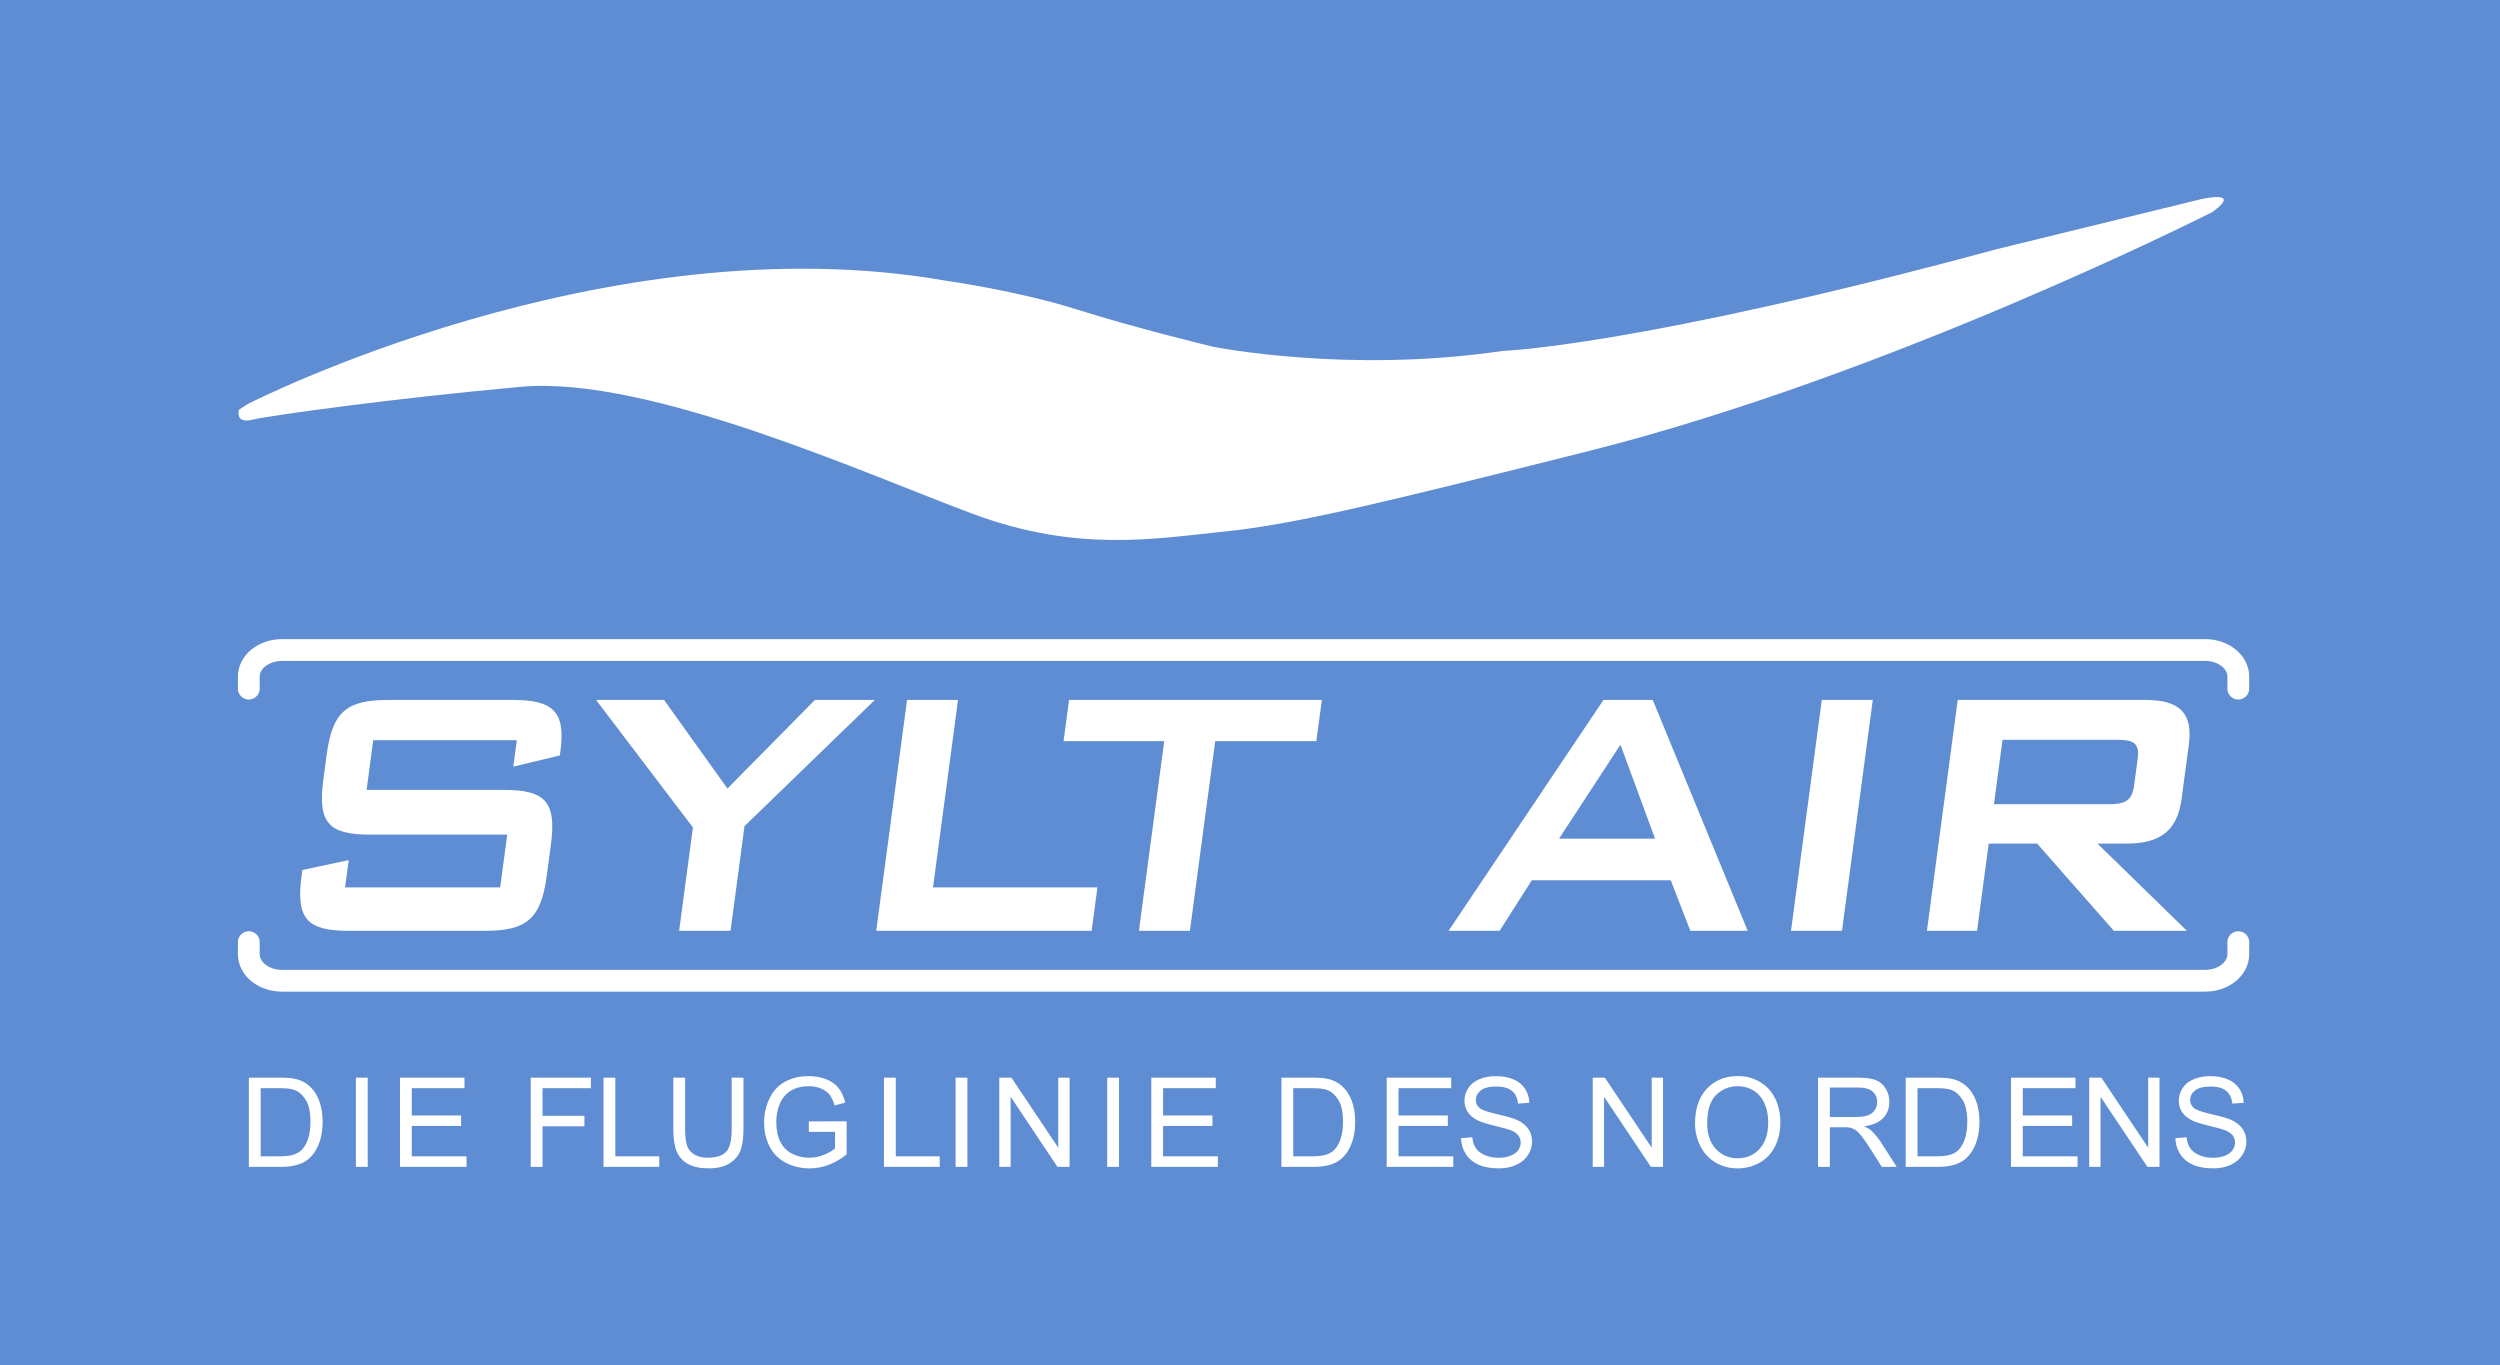 <?xml version="1.0" encoding="UTF-8" standalone="no"?> <svg xmlns:dc="http://purl.org/dc/elements/1.1/" xmlns:cc="http://creativecommons.org/ns#" xmlns:rdf="http://www.w3.org/1999/02/22-rdf-syntax-ns#" xmlns:svg="http://www.w3.org/2000/svg" xmlns="http://www.w3.org/2000/svg" xmlns:sodipodi="http://sodipodi.sourceforge.net/DTD/sodipodi-0.dtd" xmlns:inkscape="http://www.inkscape.org/namespaces/inkscape" width="741.768" height="405.142" id="svg2" sodipodi:version="0.32" inkscape:version="0.46" version="1.0" sodipodi:docname="SyltAir-logo.svg" inkscape:output_extension="org.inkscape.output.svg.inkscape"><defs id="defs4"><clipPath id="clipPath2580"><path id="path2582" d="M 0,583.95 L 583.92,583.95 L 583.92,0.03 L 0,0.03 L 0,583.95 z"></path></clipPath><clipPath id="clipPath2574"><path id="path2576" d="M 0,583 L 583.937,583 L 583.937,-0.937 L 0,-0.937 L 0,583 z"></path></clipPath><clipPath id="clipPath2554"><path id="path2556" d="M 324.765,532.496 L 324.765,446.419 L 542.641,446.419 L 542.641,532.496"></path></clipPath><clipPath id="clipPath2506"><path id="path2508" d="M 67.15,369.212 L 67.15,303.56 L 233.327,303.56 L 233.327,369.212"></path></clipPath><clipPath id="clipPath2448"><path id="path2450" d="M 0,583.95 L 583.92,583.95 L 583.92,0.03 L 0,0.03 L 0,583.95 z"></path></clipPath><clipPath id="clipPath2442"><path id="path2444" d="M 0,583 L 583.937,583 L 583.937,-0.937 L 0,-0.937 L 0,583 z"></path></clipPath><clipPath id="clipPath2430"><path id="path2432" d="M 0,583.95 L 583.92,583.95 L 583.92,0.03 L 0,0.03 L 0,583.95 z"></path></clipPath><clipPath id="clipPath2424"><path id="path2426" d="M 0,583 L 583.937,583 L 583.937,-0.937 L 0,-0.937 L 0,583 z"></path></clipPath><clipPath id="clipPath2418"><path id="path2420" clip-rule="evenodd" d="M 291.968,583 L 583.937,583 L 583.937,-0.937 L 291.968,-0.937 L 291.968,583 z"></path></clipPath><clipPath id="clipPath2408"><path id="path2410" d="M 0,583.95 L 583.92,583.95 L 583.92,0.03 L 0,0.03 L 0,583.95 z"></path></clipPath><clipPath id="clipPath2402"><path id="path2404" d="M 0,583 L 583.937,583 L 583.937,-0.937 L 0,-0.937 L 0,583 z"></path></clipPath></defs><g inkscape:label="Ebene 1" inkscape:groupmode="layer" id="layer1" transform="translate(-0.68,-7.9591649e-2)"><rect style="fill:#5f8dd3;fill-opacity:1;fill-rule:evenodd;stroke:none;stroke-width:3;stroke-linecap:round;stroke-linejoin:round;stroke-miterlimit:4;stroke-dasharray:none;stroke-dashoffset:0;stroke-opacity:1" id="rect2826" width="741.768" height="405.142" x="0.68" y="0.08"></rect><g id="g2522" transform="matrix(2.739,0,0,-2.739,111.418,219.709)"><path d="M 0,0 L -0.718,-5.38 L 14.102,-5.38 C 18.567,-5.38 19.877,-6.592 19.25,-11.293 L 18.791,-14.734 C 18.163,-19.436 16.529,-20.647 12.064,-20.647 L -2.617,-20.647 C -7.082,-20.647 -8.393,-19.436 -7.766,-14.734 L -7.675,-14.056 L -2.654,-12.99 L -3.049,-15.946 L 13.751,-15.946 L 14.514,-10.227 L -0.306,-10.227 C -4.771,-10.227 -6.036,-9.015 -5.408,-4.314 L -5.04,-1.551 C -4.412,3.15 -2.824,4.362 1.641,4.362 L 15.126,4.362 C 19.36,4.362 20.862,3.199 20.286,-1.115 L 20.215,-1.649 L 15.175,-2.86 L 15.556,0 L 0,0" style="fill:#ffffff;fill-opacity:1;fill-rule:nonzero;stroke:none" id="path2524"></path></g><g id="g2526" transform="matrix(2.739,0,0,-2.739,206.276,245.595)"><path d="M 0,0 L -10.491,13.813 L -3.127,13.813 L 3.738,4.217 L 13.212,13.813 L 19.701,13.813 L 5.588,0.145 L 4.075,-11.196 L -1.494,-11.196 L 0,0" style="fill:#ffffff;fill-opacity:1;fill-rule:nonzero;stroke:none" id="path2528"></path></g><g id="g2530" transform="matrix(2.739,0,0,-2.739,269.807,207.761)"><path d="M 0,0 L 5.523,0 L 2.813,-20.308 L 20.624,-20.308 L 19.997,-25.009 L -3.338,-25.009 L 0,0" style="fill:#ffffff;fill-opacity:1;fill-rule:nonzero;stroke:none" id="path2532"></path></g><g id="g2534" transform="matrix(2.739,0,0,-2.739,353.734,276.26)"><path d="M 0,0 L -5.523,0 L -2.781,20.55 L -13.687,20.55 L -13.093,25.009 L 14.292,25.009 L 13.697,20.55 L 2.742,20.55 L 0,0" style="fill:#ffffff;fill-opacity:1;fill-rule:nonzero;stroke:none" id="path2536"></path></g><g id="g2538" transform="matrix(2.739,0,0,-2.739,491.748,248.914)"><path d="M 0,0 L -3.751,10.178 L -10.401,0 L 0,0 z M -5.589,15.025 L -0.25,15.025 L 10.036,-9.984 L 3.823,-9.984 L 1.7,-4.508 L -13.351,-4.508 L -16.843,-9.984 L -22.366,-9.984 L -5.589,15.025" style="fill:#ffffff;fill-opacity:1;fill-rule:nonzero;stroke:none" id="path2540"></path></g><g id="g2542" transform="matrix(2.739,0,0,-2.739,541.222,207.761)"><path d="M 0,0 L 5.524,0 L 2.186,-25.009 L -3.337,-25.009 L 0,0" style="fill:#ffffff;fill-opacity:1;fill-rule:nonzero;stroke:none" id="path2544"></path></g><g id="g2546" transform="matrix(2.739,0,0,-2.739,594.849,219.577)"><path d="M 0,0 L -0.932,-6.98 L 11.494,-6.98 C 13.198,-6.98 14.026,-6.64 14.246,-4.993 L 14.646,-1.987 C 14.866,-0.339 14.13,0 12.427,0 L 0,0 z M -4.855,4.313 L 15.488,4.313 C 19.124,4.313 20.645,2.956 20.18,-0.534 L 19.397,-6.398 C 18.932,-9.887 17.047,-11.245 13.411,-11.245 L 10.281,-11.245 L 19.974,-20.696 L 12.058,-20.696 L 3.747,-11.245 L -1.5,-11.245 L -2.762,-20.696 L -8.193,-20.696 L -4.855,4.313" style="fill:#ffffff;fill-opacity:1;fill-rule:nonzero;stroke:none" id="path2548"></path></g><g id="g2550" transform="matrix(2.739,0,0,-2.739,-818.26,1517.047)"><g id="g2552" clip-path="url(#clipPath2554)"><g id="g2558" transform="translate(541.461,451.78)"><path d="M 0,0 L 0,-1.306 C 0,-2.894 -1.608,-4.181 -3.594,-4.181 L -211.922,-4.181 C -213.907,-4.181 -215.516,-2.894 -215.516,-1.306 L -215.516,0" style="fill:none;stroke:#ffffff;stroke-width:2.36;stroke-linecap:round;stroke-linejoin:miter;stroke-miterlimit:4;stroke-dasharray:none;stroke-opacity:1" id="path2560"></path><g id="g2562" transform="translate(-215.516,27.464)"><path d="M 0,0 L 0,1.302 C 0,2.892 1.609,4.181 3.595,4.181 L 211.922,4.181 C 213.908,4.181 215.516,2.892 215.516,1.302 L 215.516,0" style="fill:none;stroke:#ffffff;stroke-width:2.36;stroke-linecap:round;stroke-linejoin:miter;stroke-miterlimit:4;stroke-dasharray:none;stroke-opacity:1" id="path2564"></path></g></g><g id="g2566" transform="translate(325.841,510.08)"><path d="M 0,0 C 0,0 38.776,19.853 75.689,13.339 C 75.689,13.339 83.444,12.253 89.804,10.236 C 96.163,8.221 104.539,6.204 104.539,6.204 C 104.539,6.204 119.118,3.257 135.869,5.739 C 135.869,5.739 150.448,6.204 189.38,16.75 L 211.558,22.179 C 211.558,22.179 216.211,23.264 212.8,20.783 C 212.8,20.783 177.9,3.102 145.176,-5.119 C 123.537,-10.553 113.535,-13.028 105.935,-13.805 C 98.335,-14.579 89.959,-16.13 78.637,-11.943 C 67.315,-7.756 43.429,3.102 29.624,1.861 C 15.821,0.621 2.482,-1.241 0.465,-1.706 C 0.465,-1.706 -1.326,-2.246 -0.958,-0.625 L 0,0" style="fill:#ffffff;fill-opacity:1;fill-rule:nonzero;stroke:none" id="path2568"></path></g></g></g><path style="font-size:32.868px;fill:#ffffff" d="M 74.521,346.292 L 74.521,319.824 L 83.639,319.824 C 85.697,319.824 87.268,319.95 88.351,320.203 C 89.867,320.552 91.161,321.184 92.233,322.099 C 93.629,323.279 94.673,324.786 95.365,326.622 C 96.057,328.457 96.403,330.555 96.403,332.914 C 96.403,334.924 96.169,336.705 95.699,338.258 C 95.23,339.811 94.628,341.096 93.894,342.113 C 93.159,343.13 92.356,343.93 91.483,344.514 C 90.611,345.098 89.557,345.54 88.324,345.841 C 87.09,346.142 85.673,346.292 84.072,346.292 L 74.521,346.292 z M 78.024,343.169 L 83.675,343.169 C 85.42,343.169 86.789,343.006 87.782,342.681 C 88.775,342.356 89.567,341.899 90.156,341.309 C 90.987,340.479 91.634,339.362 92.097,337.96 C 92.561,336.558 92.792,334.858 92.792,332.86 C 92.792,330.091 92.338,327.964 91.429,326.477 C 90.52,324.991 89.416,323.995 88.116,323.489 C 87.177,323.128 85.667,322.948 83.584,322.947 L 78.024,322.947 L 78.024,343.169 z M 106.28,346.292 L 106.28,319.824 L 109.783,319.824 L 109.783,346.292 L 106.28,346.292 z M 119.356,346.292 L 119.356,319.824 L 138.494,319.824 L 138.494,322.947 L 122.859,322.947 L 122.859,331.054 L 137.501,331.054 L 137.501,334.159 L 122.859,334.159 L 122.859,343.169 L 139.108,343.169 L 139.108,346.292 L 119.356,346.292 z M 158.153,346.292 L 158.153,319.824 L 176.009,319.824 L 176.009,322.947 L 161.655,322.947 L 161.655,331.144 L 174.077,331.144 L 174.077,334.268 L 161.655,334.268 L 161.655,346.292 L 158.153,346.292 z M 179.747,346.292 L 179.747,319.824 L 183.25,319.824 L 183.25,343.169 L 196.285,343.169 L 196.285,346.292 L 179.747,346.292 z M 217.775,319.824 L 221.277,319.824 L 221.277,335.116 C 221.277,337.776 220.976,339.889 220.375,341.454 C 219.773,343.018 218.686,344.291 217.116,345.272 C 215.545,346.253 213.484,346.744 210.932,346.744 C 208.452,346.744 206.424,346.316 204.847,345.462 C 203.271,344.607 202.145,343.37 201.471,341.752 C 200.797,340.133 200.46,337.921 200.46,335.116 L 200.46,319.824 L 203.963,319.824 L 203.963,335.098 C 203.963,337.397 204.176,339.091 204.604,340.181 C 205.031,341.27 205.765,342.11 206.806,342.699 C 207.848,343.289 209.12,343.584 210.625,343.584 C 213.201,343.584 215.036,343 216.132,341.833 C 217.227,340.665 217.775,338.42 217.775,335.098 L 217.775,319.824 z M 240.664,335.911 L 240.664,332.805 L 251.876,332.787 L 251.876,342.609 C 250.155,343.981 248.38,345.013 246.55,345.705 C 244.72,346.398 242.843,346.744 240.917,346.744 C 238.317,346.744 235.955,346.187 233.83,345.074 C 231.706,343.96 230.102,342.35 229.019,340.244 C 227.936,338.138 227.394,335.784 227.394,333.185 C 227.394,330.609 227.933,328.204 229.01,325.972 C 230.087,323.739 231.637,322.081 233.659,320.998 C 235.681,319.914 238.01,319.373 240.646,319.373 C 242.56,319.373 244.29,319.683 245.837,320.302 C 247.384,320.922 248.596,321.786 249.475,322.893 C 250.354,324.001 251.022,325.445 251.479,327.226 L 248.319,328.093 C 247.922,326.745 247.429,325.686 246.839,324.915 C 246.249,324.145 245.407,323.528 244.311,323.065 C 243.216,322.601 242,322.37 240.664,322.37 C 239.063,322.37 237.679,322.613 236.512,323.101 C 235.344,323.588 234.402,324.229 233.686,325.024 C 232.97,325.818 232.413,326.691 232.016,327.642 C 231.342,329.279 231.005,331.054 231.005,332.968 C 231.005,335.327 231.411,337.301 232.224,338.89 C 233.036,340.479 234.219,341.658 235.771,342.429 C 237.324,343.199 238.973,343.584 240.718,343.584 C 242.235,343.584 243.715,343.292 245.16,342.708 C 246.604,342.125 247.699,341.502 248.446,340.84 L 248.446,335.911 L 240.664,335.911 z M 262.958,346.292 L 262.958,319.824 L 266.461,319.824 L 266.461,343.169 L 279.496,343.169 L 279.496,346.292 L 262.958,346.292 z M 284.213,346.292 L 284.213,319.824 L 287.715,319.824 L 287.715,346.292 L 284.213,346.292 z M 297.181,346.292 L 297.181,319.824 L 300.774,319.824 L 314.676,340.605 L 314.676,319.824 L 318.034,319.824 L 318.034,346.292 L 314.441,346.292 L 300.539,325.493 L 300.539,346.292 L 297.181,346.292 z M 329.198,346.292 L 329.198,319.824 L 332.701,319.824 L 332.701,346.292 L 329.198,346.292 z M 342.274,346.292 L 342.274,319.824 L 361.412,319.824 L 361.412,322.947 L 345.777,322.947 L 345.777,331.054 L 360.419,331.054 L 360.419,334.159 L 345.777,334.159 L 345.777,343.169 L 362.026,343.169 L 362.026,346.292 L 342.274,346.292 z M 380.89,346.292 L 380.89,319.824 L 390.008,319.824 C 392.066,319.824 393.637,319.95 394.72,320.203 C 396.237,320.552 397.531,321.184 398.602,322.099 C 399.998,323.279 401.042,324.786 401.734,326.622 C 402.426,328.457 402.772,330.555 402.772,332.914 C 402.772,334.924 402.538,336.705 402.068,338.258 C 401.599,339.811 400.997,341.096 400.263,342.113 C 399.529,343.13 398.725,343.93 397.853,344.514 C 396.98,345.098 395.927,345.54 394.693,345.841 C 393.459,346.142 392.042,346.292 390.441,346.292 L 380.89,346.292 z M 384.393,343.169 L 390.044,343.169 C 391.789,343.169 393.158,343.006 394.151,342.681 C 395.144,342.356 395.936,341.899 396.526,341.309 C 397.356,340.479 398.003,339.362 398.466,337.96 C 398.93,336.558 399.161,334.858 399.161,332.86 C 399.161,330.091 398.707,327.964 397.798,326.477 C 396.89,324.991 395.785,323.995 394.485,323.489 C 393.546,323.128 392.036,322.948 389.954,322.947 L 384.393,322.947 L 384.393,343.169 z M 412.126,346.292 L 412.126,319.824 L 431.264,319.824 L 431.264,322.947 L 415.628,322.947 L 415.628,331.054 L 430.271,331.054 L 430.271,334.159 L 415.628,334.159 L 415.628,343.169 L 431.878,343.169 L 431.878,346.292 L 412.126,346.292 z M 434.186,337.788 L 437.49,337.5 C 437.647,338.824 438.011,339.91 438.583,340.758 C 439.155,341.607 440.042,342.293 441.246,342.817 C 442.45,343.34 443.804,343.602 445.308,343.602 C 446.644,343.602 447.824,343.404 448.847,343.006 C 449.87,342.609 450.631,342.064 451.131,341.372 C 451.63,340.68 451.88,339.925 451.88,339.106 C 451.88,338.276 451.639,337.551 451.158,336.931 C 450.676,336.311 449.882,335.79 448.775,335.369 C 448.065,335.092 446.494,334.662 444.062,334.078 C 441.631,333.494 439.928,332.944 438.953,332.426 C 437.689,331.764 436.747,330.943 436.127,329.962 C 435.507,328.981 435.198,327.882 435.198,326.667 C 435.198,325.331 435.577,324.082 436.335,322.92 C 437.093,321.759 438.201,320.877 439.657,320.275 C 441.113,319.674 442.732,319.373 444.514,319.373 C 446.476,319.373 448.206,319.689 449.705,320.321 C 451.203,320.952 452.356,321.882 453.162,323.11 C 453.968,324.338 454.402,325.728 454.462,327.281 L 451.104,327.533 C 450.923,325.86 450.312,324.597 449.271,323.742 C 448.23,322.887 446.692,322.46 444.658,322.46 C 442.54,322.46 440.996,322.848 440.027,323.625 C 439.058,324.401 438.574,325.337 438.574,326.432 C 438.574,327.383 438.917,328.165 439.603,328.779 C 440.277,329.393 442.037,330.022 444.884,330.666 C 447.731,331.31 449.683,331.873 450.743,332.354 C 452.283,333.064 453.421,333.964 454.155,335.053 C 454.889,336.142 455.256,337.397 455.256,338.818 C 455.256,340.226 454.853,341.553 454.047,342.799 C 453.24,344.044 452.082,345.013 450.571,345.705 C 449.061,346.398 447.36,346.744 445.471,346.744 C 443.075,346.744 441.068,346.395 439.449,345.696 C 437.831,344.998 436.561,343.948 435.64,342.546 C 434.719,341.144 434.235,339.558 434.186,337.788 L 434.186,337.788 z M 473.254,346.292 L 473.254,319.824 L 476.846,319.824 L 490.749,340.605 L 490.749,319.824 L 494.107,319.824 L 494.107,346.292 L 490.514,346.292 L 476.612,325.493 L 476.612,346.292 L 473.254,346.292 z M 503.61,333.401 C 503.61,329.008 504.789,325.568 507.148,323.083 C 509.508,320.597 512.553,319.355 516.284,319.355 C 518.728,319.355 520.93,319.938 522.892,321.106 C 524.854,322.273 526.35,323.901 527.379,325.99 C 528.408,328.078 528.922,330.446 528.922,333.094 C 528.922,335.778 528.381,338.18 527.298,340.298 C 526.214,342.417 524.68,344.02 522.694,345.11 C 520.708,346.199 518.565,346.744 516.266,346.744 C 513.775,346.744 511.548,346.142 509.586,344.938 C 507.624,343.735 506.137,342.092 505.126,340.009 C 504.115,337.927 503.61,335.724 503.61,333.401 L 503.61,333.401 z M 507.221,333.455 C 507.221,336.645 508.078,339.158 509.793,340.993 C 511.509,342.829 513.66,343.747 516.248,343.747 C 518.884,343.747 521.054,342.82 522.757,340.966 C 524.46,339.113 525.312,336.483 525.312,333.076 C 525.312,330.922 524.947,329.041 524.219,327.434 C 523.491,325.827 522.426,324.581 521.024,323.697 C 519.621,322.812 518.048,322.37 516.302,322.37 C 513.823,322.37 511.689,323.221 509.902,324.924 C 508.114,326.628 507.221,329.471 507.221,333.455 L 507.221,333.455 z M 540.108,346.292 L 540.108,319.824 L 551.843,319.824 C 554.203,319.824 555.996,320.062 557.224,320.537 C 558.451,321.013 559.432,321.852 560.167,323.056 C 560.901,324.259 561.268,325.59 561.268,327.046 C 561.268,328.924 560.66,330.506 559.444,331.794 C 558.229,333.082 556.351,333.901 553.811,334.25 C 554.738,334.695 555.442,335.134 555.924,335.568 C 556.947,336.507 557.916,337.68 558.831,339.088 L 563.435,346.292 L 559.029,346.292 L 555.527,340.786 C 554.503,339.197 553.661,337.981 552.999,337.139 C 552.337,336.296 551.744,335.706 551.221,335.369 C 550.697,335.032 550.164,334.797 549.623,334.665 C 549.225,334.581 548.576,334.539 547.673,334.539 L 543.61,334.539 L 543.61,346.292 L 540.108,346.292 z M 543.61,331.505 L 551.139,331.505 C 552.74,331.505 553.992,331.34 554.895,331.009 C 555.797,330.678 556.483,330.148 556.953,329.42 C 557.422,328.692 557.657,327.901 557.657,327.046 C 557.657,325.794 557.203,324.765 556.294,323.959 C 555.385,323.152 553.95,322.749 551.988,322.749 L 543.61,322.749 L 543.61,331.505 z M 566.114,346.292 L 566.114,319.824 L 575.232,319.824 C 577.29,319.824 578.861,319.95 579.944,320.203 C 581.461,320.552 582.755,321.184 583.826,322.099 C 585.222,323.279 586.266,324.786 586.959,326.622 C 587.651,328.457 587.997,330.555 587.997,332.914 C 587.997,334.924 587.762,336.705 587.293,338.258 C 586.823,339.811 586.221,341.096 585.487,342.113 C 584.753,343.13 583.949,343.93 583.077,344.514 C 582.204,345.098 581.151,345.54 579.917,345.841 C 578.684,346.142 577.266,346.292 575.665,346.292 L 566.114,346.292 z M 569.617,343.169 L 575.268,343.169 C 577.013,343.169 578.383,343.006 579.376,342.681 C 580.369,342.356 581.16,341.899 581.75,341.309 C 582.58,340.479 583.227,339.362 583.691,337.96 C 584.154,336.558 584.386,334.858 584.386,332.86 C 584.386,330.091 583.931,327.964 583.023,326.477 C 582.114,324.991 581.01,323.995 579.71,323.489 C 578.771,323.128 577.26,322.948 575.178,322.947 L 569.617,322.947 L 569.617,343.169 z M 597.35,346.292 L 597.35,319.824 L 616.488,319.824 L 616.488,322.947 L 600.853,322.947 L 600.853,331.054 L 615.495,331.054 L 615.495,334.159 L 600.853,334.159 L 600.853,343.169 L 617.102,343.169 L 617.102,346.292 L 597.35,346.292 z M 620.566,346.292 L 620.566,319.824 L 624.159,319.824 L 638.061,340.605 L 638.061,319.824 L 641.42,319.824 L 641.42,346.292 L 637.827,346.292 L 623.925,325.493 L 623.925,346.292 L 620.566,346.292 z M 646.132,337.788 L 649.436,337.5 C 649.592,338.824 649.956,339.91 650.528,340.758 C 651.1,341.607 651.988,342.293 653.191,342.817 C 654.395,343.34 655.749,343.602 657.254,343.602 C 658.59,343.602 659.769,343.404 660.792,343.006 C 661.815,342.609 662.577,342.064 663.076,341.372 C 663.576,340.68 663.825,339.925 663.826,339.106 C 663.825,338.276 663.585,337.551 663.103,336.931 C 662.622,336.311 661.827,335.79 660.72,335.369 C 660.01,335.092 658.439,334.662 656.008,334.078 C 653.576,333.494 651.873,332.944 650.898,332.426 C 649.634,331.764 648.693,330.943 648.073,329.962 C 647.453,328.981 647.143,327.882 647.143,326.667 C 647.143,325.331 647.522,324.082 648.28,322.92 C 649.039,321.759 650.146,320.877 651.602,320.275 C 653.059,319.674 654.678,319.373 656.459,319.373 C 658.421,319.373 660.151,319.689 661.65,320.321 C 663.148,320.952 664.301,321.882 665.107,323.11 C 665.914,324.338 666.347,325.728 666.407,327.281 L 663.049,327.533 C 662.869,325.86 662.258,324.597 661.217,323.742 C 660.175,322.887 658.638,322.46 656.604,322.46 C 654.485,322.46 652.942,322.848 651.973,323.625 C 651.004,324.401 650.519,325.337 650.519,326.432 C 650.519,327.383 650.862,328.165 651.548,328.779 C 652.222,329.393 653.983,330.022 656.829,330.666 C 659.676,331.31 661.629,331.873 662.688,332.354 C 664.229,333.064 665.366,333.964 666.1,335.053 C 666.835,336.142 667.202,337.397 667.202,338.818 C 667.202,340.226 666.798,341.553 665.992,342.799 C 665.186,344.044 664.027,345.013 662.517,345.705 C 661.006,346.398 659.306,346.744 657.416,346.744 C 655.021,346.744 653.014,346.395 651.395,345.696 C 649.776,344.998 648.506,343.948 647.585,342.546 C 646.664,341.144 646.18,339.558 646.132,337.788 L 646.132,337.788 z" id="text2584"></path></g></svg> 